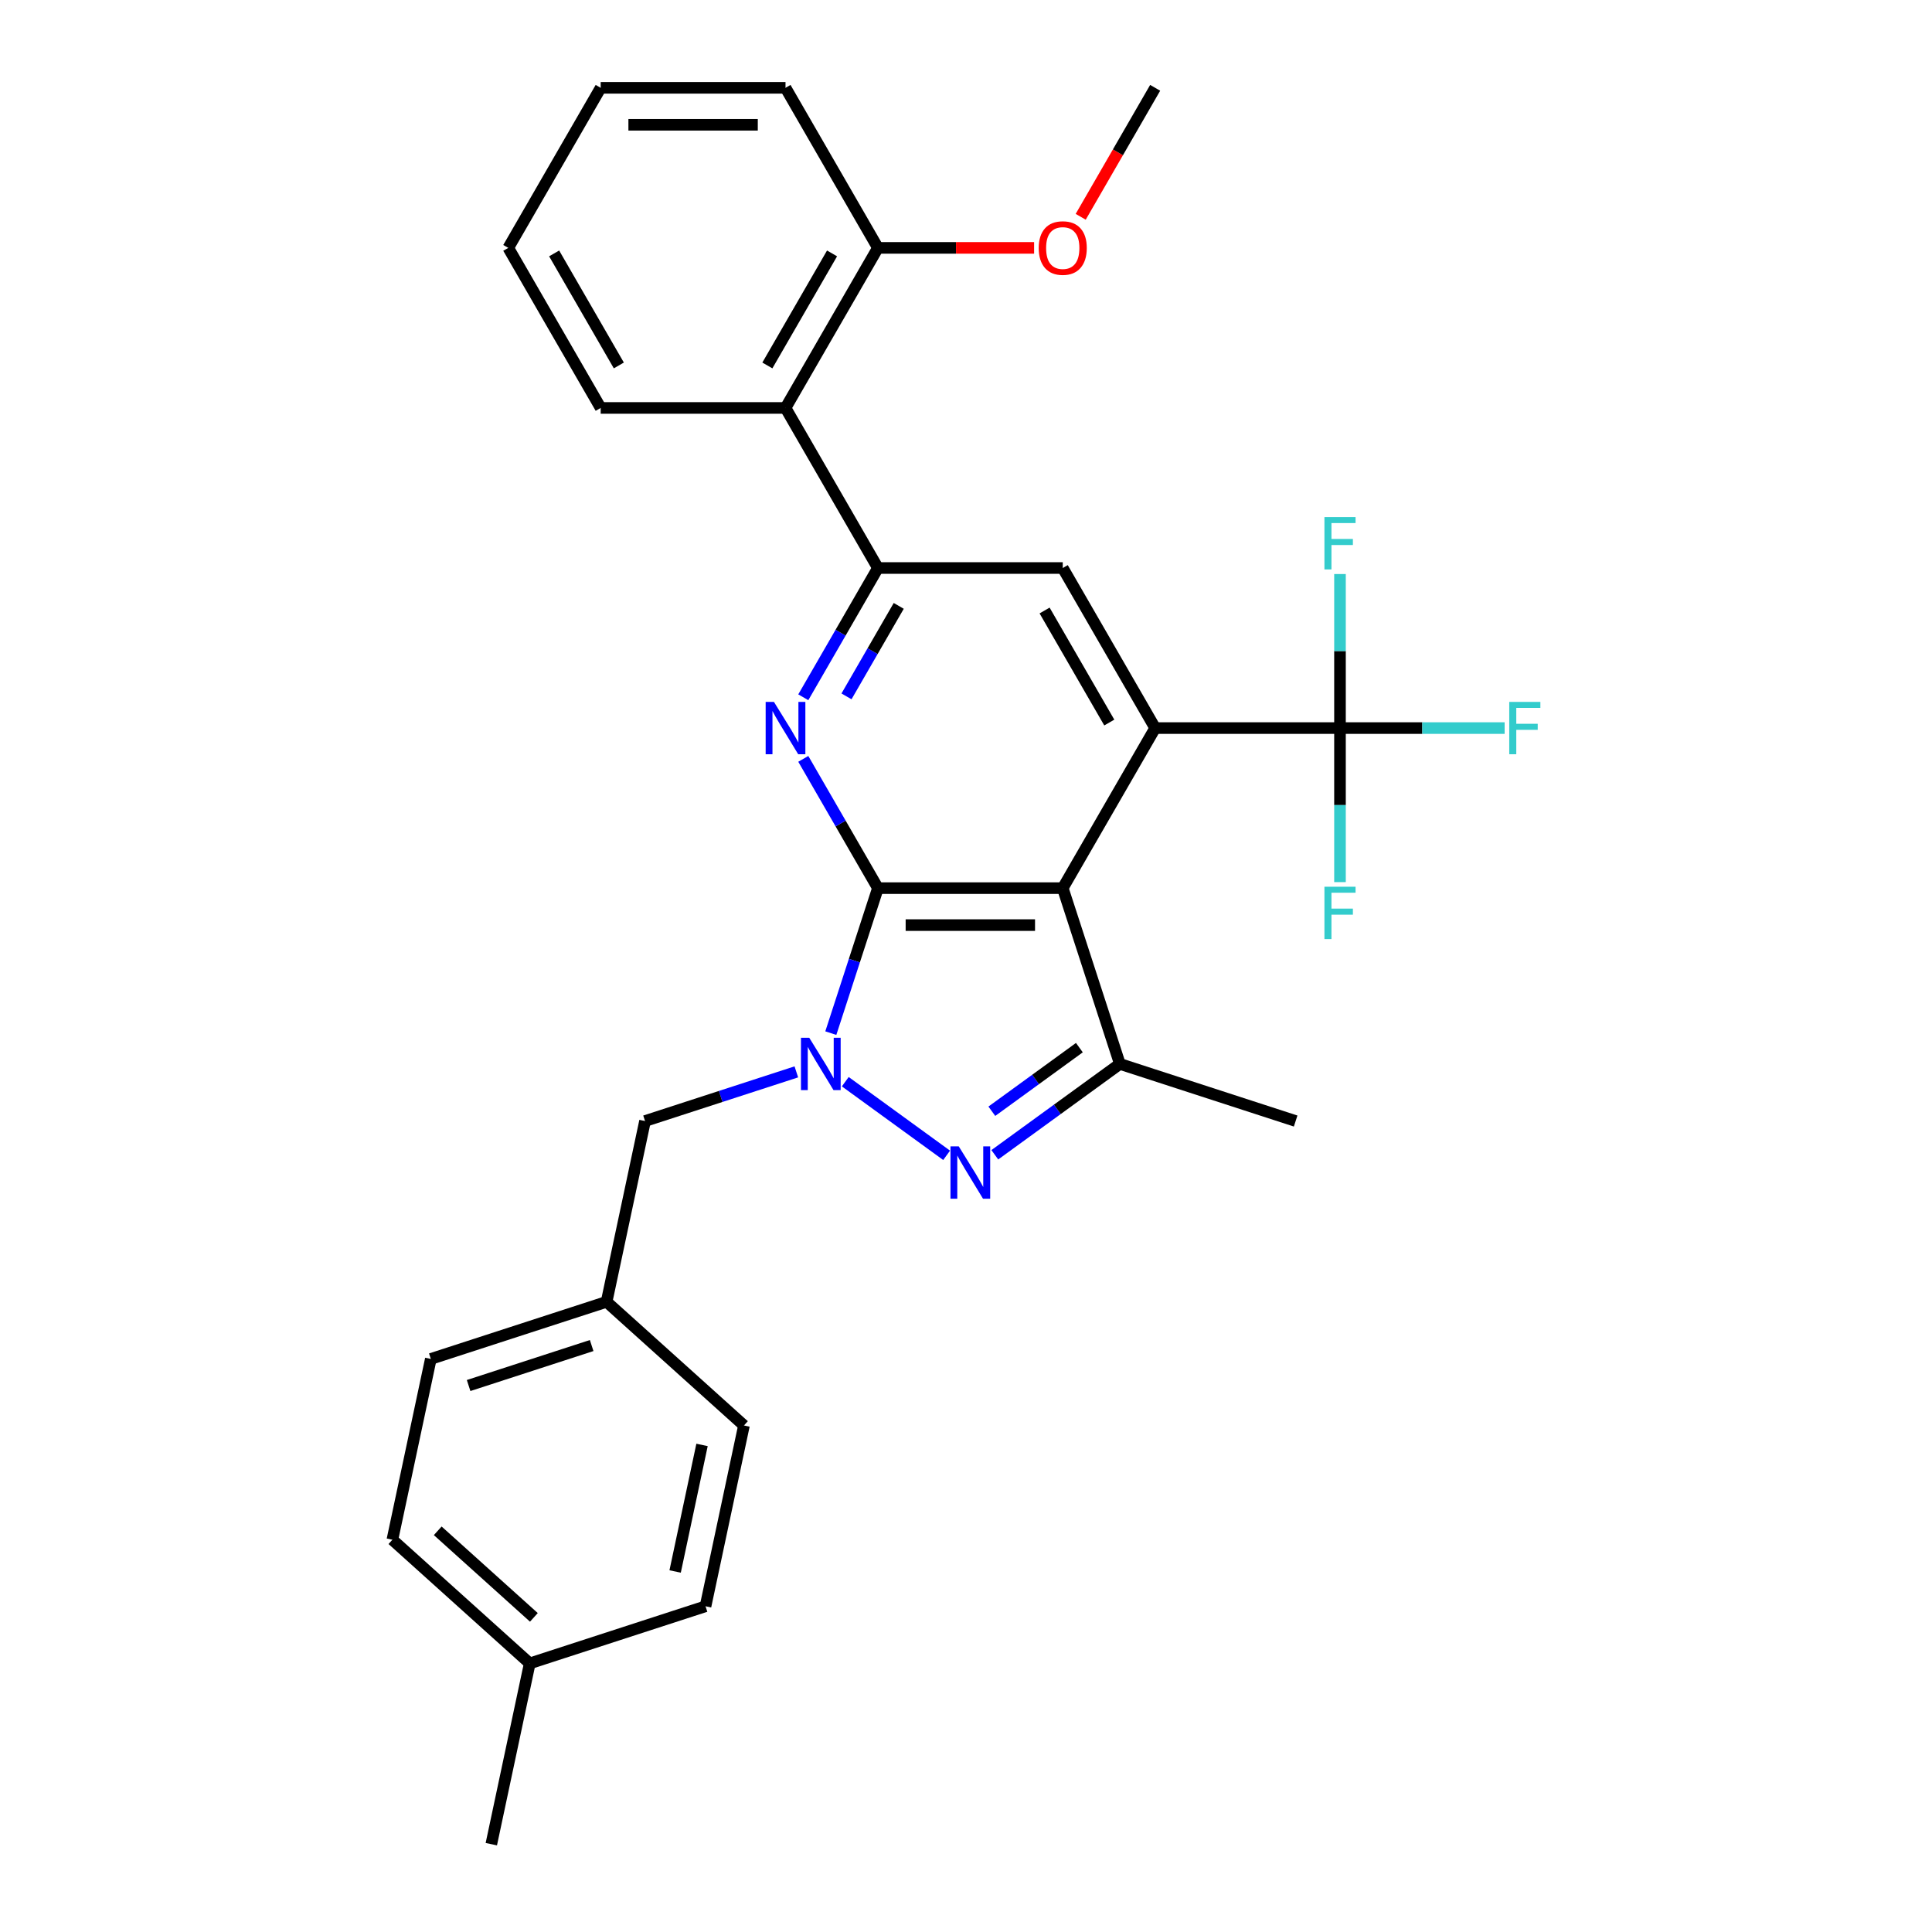 <?xml version='1.0' encoding='iso-8859-1'?>
<svg version='1.1' baseProfile='full'
              xmlns='http://www.w3.org/2000/svg'
                      xmlns:rdkit='http://www.rdkit.org/xml'
                      xmlns:xlink='http://www.w3.org/1999/xlink'
                  xml:space='preserve'
width='1000px' height='1000px' viewBox='0 0 1000 1000'>
<!-- END OF HEADER -->
<rect style='opacity:1.0;fill:#FFFFFF;stroke:none' width='1000' height='1000' x='0' y='0'> </rect>
<path class='bond-0' d='M 454.412,459.699 L 550.078,459.699' style='fill:none;fill-rule:evenodd;stroke:#000000;stroke-width:6px;stroke-linecap:butt;stroke-linejoin:miter;stroke-opacity:1' />
<path class='bond-0' d='M 468.762,478.832 L 535.728,478.832' style='fill:none;fill-rule:evenodd;stroke:#000000;stroke-width:6px;stroke-linecap:butt;stroke-linejoin:miter;stroke-opacity:1' />
<path class='bond-1' d='M 454.412,459.699 L 442.221,497.222' style='fill:none;fill-rule:evenodd;stroke:#000000;stroke-width:6px;stroke-linecap:butt;stroke-linejoin:miter;stroke-opacity:1' />
<path class='bond-1' d='M 442.221,497.222 L 430.029,534.745' style='fill:none;fill-rule:evenodd;stroke:#0000FF;stroke-width:6px;stroke-linecap:butt;stroke-linejoin:miter;stroke-opacity:1' />
<path class='bond-4' d='M 454.412,459.699 L 435.097,426.244' style='fill:none;fill-rule:evenodd;stroke:#000000;stroke-width:6px;stroke-linecap:butt;stroke-linejoin:miter;stroke-opacity:1' />
<path class='bond-4' d='M 435.097,426.244 L 415.781,392.788' style='fill:none;fill-rule:evenodd;stroke:#0000FF;stroke-width:6px;stroke-linecap:butt;stroke-linejoin:miter;stroke-opacity:1' />
<path class='bond-3' d='M 550.078,459.699 L 597.911,376.85' style='fill:none;fill-rule:evenodd;stroke:#000000;stroke-width:6px;stroke-linecap:butt;stroke-linejoin:miter;stroke-opacity:1' />
<path class='bond-5' d='M 550.078,459.699 L 579.64,550.683' style='fill:none;fill-rule:evenodd;stroke:#000000;stroke-width:6px;stroke-linecap:butt;stroke-linejoin:miter;stroke-opacity:1' />
<path class='bond-2' d='M 437.516,559.885 L 489.971,597.995' style='fill:none;fill-rule:evenodd;stroke:#0000FF;stroke-width:6px;stroke-linecap:butt;stroke-linejoin:miter;stroke-opacity:1' />
<path class='bond-10' d='M 412.184,554.798 L 373.025,567.521' style='fill:none;fill-rule:evenodd;stroke:#0000FF;stroke-width:6px;stroke-linecap:butt;stroke-linejoin:miter;stroke-opacity:1' />
<path class='bond-10' d='M 373.025,567.521 L 333.867,580.245' style='fill:none;fill-rule:evenodd;stroke:#000000;stroke-width:6px;stroke-linecap:butt;stroke-linejoin:miter;stroke-opacity:1' />
<path class='bond-29' d='M 514.911,597.711 L 547.276,574.197' style='fill:none;fill-rule:evenodd;stroke:#0000FF;stroke-width:6px;stroke-linecap:butt;stroke-linejoin:miter;stroke-opacity:1' />
<path class='bond-29' d='M 547.276,574.197 L 579.64,550.683' style='fill:none;fill-rule:evenodd;stroke:#000000;stroke-width:6px;stroke-linecap:butt;stroke-linejoin:miter;stroke-opacity:1' />
<path class='bond-29' d='M 513.375,575.178 L 536.03,558.718' style='fill:none;fill-rule:evenodd;stroke:#0000FF;stroke-width:6px;stroke-linecap:butt;stroke-linejoin:miter;stroke-opacity:1' />
<path class='bond-29' d='M 536.03,558.718 L 558.685,542.258' style='fill:none;fill-rule:evenodd;stroke:#000000;stroke-width:6px;stroke-linecap:butt;stroke-linejoin:miter;stroke-opacity:1' />
<path class='bond-7' d='M 597.911,376.85 L 693.577,376.85' style='fill:none;fill-rule:evenodd;stroke:#000000;stroke-width:6px;stroke-linecap:butt;stroke-linejoin:miter;stroke-opacity:1' />
<path class='bond-30' d='M 597.911,376.85 L 550.078,294.001' style='fill:none;fill-rule:evenodd;stroke:#000000;stroke-width:6px;stroke-linecap:butt;stroke-linejoin:miter;stroke-opacity:1' />
<path class='bond-30' d='M 574.166,373.989 L 540.683,315.995' style='fill:none;fill-rule:evenodd;stroke:#000000;stroke-width:6px;stroke-linecap:butt;stroke-linejoin:miter;stroke-opacity:1' />
<path class='bond-6' d='M 415.781,360.912 L 435.097,327.457' style='fill:none;fill-rule:evenodd;stroke:#0000FF;stroke-width:6px;stroke-linecap:butt;stroke-linejoin:miter;stroke-opacity:1' />
<path class='bond-6' d='M 435.097,327.457 L 454.412,294.001' style='fill:none;fill-rule:evenodd;stroke:#000000;stroke-width:6px;stroke-linecap:butt;stroke-linejoin:miter;stroke-opacity:1' />
<path class='bond-6' d='M 438.146,360.442 L 451.667,337.023' style='fill:none;fill-rule:evenodd;stroke:#0000FF;stroke-width:6px;stroke-linecap:butt;stroke-linejoin:miter;stroke-opacity:1' />
<path class='bond-6' d='M 451.667,337.023 L 465.188,313.604' style='fill:none;fill-rule:evenodd;stroke:#000000;stroke-width:6px;stroke-linecap:butt;stroke-linejoin:miter;stroke-opacity:1' />
<path class='bond-16' d='M 579.64,550.683 L 670.624,580.245' style='fill:none;fill-rule:evenodd;stroke:#000000;stroke-width:6px;stroke-linecap:butt;stroke-linejoin:miter;stroke-opacity:1' />
<path class='bond-8' d='M 454.412,294.001 L 550.078,294.001' style='fill:none;fill-rule:evenodd;stroke:#000000;stroke-width:6px;stroke-linecap:butt;stroke-linejoin:miter;stroke-opacity:1' />
<path class='bond-9' d='M 454.412,294.001 L 406.58,211.152' style='fill:none;fill-rule:evenodd;stroke:#000000;stroke-width:6px;stroke-linecap:butt;stroke-linejoin:miter;stroke-opacity:1' />
<path class='bond-12' d='M 693.577,376.85 L 736.186,376.85' style='fill:none;fill-rule:evenodd;stroke:#000000;stroke-width:6px;stroke-linecap:butt;stroke-linejoin:miter;stroke-opacity:1' />
<path class='bond-12' d='M 736.186,376.85 L 778.796,376.85' style='fill:none;fill-rule:evenodd;stroke:#33CCCC;stroke-width:6px;stroke-linecap:butt;stroke-linejoin:miter;stroke-opacity:1' />
<path class='bond-13' d='M 693.577,376.85 L 693.577,336.986' style='fill:none;fill-rule:evenodd;stroke:#000000;stroke-width:6px;stroke-linecap:butt;stroke-linejoin:miter;stroke-opacity:1' />
<path class='bond-13' d='M 693.577,336.986 L 693.577,297.122' style='fill:none;fill-rule:evenodd;stroke:#33CCCC;stroke-width:6px;stroke-linecap:butt;stroke-linejoin:miter;stroke-opacity:1' />
<path class='bond-14' d='M 693.577,376.85 L 693.577,416.714' style='fill:none;fill-rule:evenodd;stroke:#000000;stroke-width:6px;stroke-linecap:butt;stroke-linejoin:miter;stroke-opacity:1' />
<path class='bond-14' d='M 693.577,416.714 L 693.577,456.578' style='fill:none;fill-rule:evenodd;stroke:#33CCCC;stroke-width:6px;stroke-linecap:butt;stroke-linejoin:miter;stroke-opacity:1' />
<path class='bond-11' d='M 406.58,211.152 L 454.412,128.303' style='fill:none;fill-rule:evenodd;stroke:#000000;stroke-width:6px;stroke-linecap:butt;stroke-linejoin:miter;stroke-opacity:1' />
<path class='bond-11' d='M 397.185,189.158 L 430.668,131.164' style='fill:none;fill-rule:evenodd;stroke:#000000;stroke-width:6px;stroke-linecap:butt;stroke-linejoin:miter;stroke-opacity:1' />
<path class='bond-23' d='M 406.58,211.152 L 310.914,211.152' style='fill:none;fill-rule:evenodd;stroke:#000000;stroke-width:6px;stroke-linecap:butt;stroke-linejoin:miter;stroke-opacity:1' />
<path class='bond-15' d='M 333.867,580.245 L 313.977,673.82' style='fill:none;fill-rule:evenodd;stroke:#000000;stroke-width:6px;stroke-linecap:butt;stroke-linejoin:miter;stroke-opacity:1' />
<path class='bond-20' d='M 454.412,128.303 L 494.831,128.303' style='fill:none;fill-rule:evenodd;stroke:#000000;stroke-width:6px;stroke-linecap:butt;stroke-linejoin:miter;stroke-opacity:1' />
<path class='bond-20' d='M 494.831,128.303 L 535.25,128.303' style='fill:none;fill-rule:evenodd;stroke:#FF0000;stroke-width:6px;stroke-linecap:butt;stroke-linejoin:miter;stroke-opacity:1' />
<path class='bond-24' d='M 454.412,128.303 L 406.58,45.455' style='fill:none;fill-rule:evenodd;stroke:#000000;stroke-width:6px;stroke-linecap:butt;stroke-linejoin:miter;stroke-opacity:1' />
<path class='bond-18' d='M 313.977,673.82 L 385.07,737.833' style='fill:none;fill-rule:evenodd;stroke:#000000;stroke-width:6px;stroke-linecap:butt;stroke-linejoin:miter;stroke-opacity:1' />
<path class='bond-19' d='M 313.977,673.82 L 222.993,703.382' style='fill:none;fill-rule:evenodd;stroke:#000000;stroke-width:6px;stroke-linecap:butt;stroke-linejoin:miter;stroke-opacity:1' />
<path class='bond-19' d='M 306.242,696.451 L 242.553,717.145' style='fill:none;fill-rule:evenodd;stroke:#000000;stroke-width:6px;stroke-linecap:butt;stroke-linejoin:miter;stroke-opacity:1' />
<path class='bond-17' d='M 274.197,860.97 L 203.103,796.957' style='fill:none;fill-rule:evenodd;stroke:#000000;stroke-width:6px;stroke-linecap:butt;stroke-linejoin:miter;stroke-opacity:1' />
<path class='bond-17' d='M 276.335,837.15 L 226.57,792.341' style='fill:none;fill-rule:evenodd;stroke:#000000;stroke-width:6px;stroke-linecap:butt;stroke-linejoin:miter;stroke-opacity:1' />
<path class='bond-25' d='M 274.197,860.97 L 254.307,954.545' style='fill:none;fill-rule:evenodd;stroke:#000000;stroke-width:6px;stroke-linecap:butt;stroke-linejoin:miter;stroke-opacity:1' />
<path class='bond-31' d='M 274.197,860.97 L 365.18,831.408' style='fill:none;fill-rule:evenodd;stroke:#000000;stroke-width:6px;stroke-linecap:butt;stroke-linejoin:miter;stroke-opacity:1' />
<path class='bond-22' d='M 385.07,737.833 L 365.18,831.408' style='fill:none;fill-rule:evenodd;stroke:#000000;stroke-width:6px;stroke-linecap:butt;stroke-linejoin:miter;stroke-opacity:1' />
<path class='bond-22' d='M 363.372,747.891 L 349.449,813.394' style='fill:none;fill-rule:evenodd;stroke:#000000;stroke-width:6px;stroke-linecap:butt;stroke-linejoin:miter;stroke-opacity:1' />
<path class='bond-21' d='M 222.993,703.382 L 203.103,796.957' style='fill:none;fill-rule:evenodd;stroke:#000000;stroke-width:6px;stroke-linecap:butt;stroke-linejoin:miter;stroke-opacity:1' />
<path class='bond-26' d='M 559.368,112.212 L 578.64,78.834' style='fill:none;fill-rule:evenodd;stroke:#FF0000;stroke-width:6px;stroke-linecap:butt;stroke-linejoin:miter;stroke-opacity:1' />
<path class='bond-26' d='M 578.64,78.834 L 597.911,45.455' style='fill:none;fill-rule:evenodd;stroke:#000000;stroke-width:6px;stroke-linecap:butt;stroke-linejoin:miter;stroke-opacity:1' />
<path class='bond-27' d='M 310.914,211.152 L 263.081,128.303' style='fill:none;fill-rule:evenodd;stroke:#000000;stroke-width:6px;stroke-linecap:butt;stroke-linejoin:miter;stroke-opacity:1' />
<path class='bond-27' d='M 320.309,189.158 L 286.826,131.164' style='fill:none;fill-rule:evenodd;stroke:#000000;stroke-width:6px;stroke-linecap:butt;stroke-linejoin:miter;stroke-opacity:1' />
<path class='bond-32' d='M 406.58,45.455 L 310.914,45.455' style='fill:none;fill-rule:evenodd;stroke:#000000;stroke-width:6px;stroke-linecap:butt;stroke-linejoin:miter;stroke-opacity:1' />
<path class='bond-32' d='M 392.23,64.588 L 325.264,64.588' style='fill:none;fill-rule:evenodd;stroke:#000000;stroke-width:6px;stroke-linecap:butt;stroke-linejoin:miter;stroke-opacity:1' />
<path class='bond-28' d='M 263.081,128.303 L 310.914,45.455' style='fill:none;fill-rule:evenodd;stroke:#000000;stroke-width:6px;stroke-linecap:butt;stroke-linejoin:miter;stroke-opacity:1' />
<path  class='atom-2' d='M 418.861 537.136
L 427.739 551.486
Q 428.619 552.902, 430.035 555.466
Q 431.451 558.03, 431.528 558.183
L 431.528 537.136
L 435.125 537.136
L 435.125 564.229
L 431.413 564.229
L 421.884 548.54
Q 420.775 546.703, 419.589 544.598
Q 418.441 542.494, 418.096 541.843
L 418.096 564.229
L 414.576 564.229
L 414.576 537.136
L 418.861 537.136
' fill='#0000FF'/>
<path  class='atom-3' d='M 496.257 593.367
L 505.134 607.717
Q 506.014 609.133, 507.43 611.697
Q 508.846 614.261, 508.923 614.414
L 508.923 593.367
L 512.52 593.367
L 512.52 620.46
L 508.808 620.46
L 499.28 604.77
Q 498.17 602.934, 496.984 600.829
Q 495.836 598.724, 495.491 598.074
L 495.491 620.46
L 491.971 620.46
L 491.971 593.367
L 496.257 593.367
' fill='#0000FF'/>
<path  class='atom-5' d='M 400.591 363.304
L 409.469 377.654
Q 410.349 379.07, 411.765 381.633
Q 413.181 384.197, 413.257 384.35
L 413.257 363.304
L 416.854 363.304
L 416.854 390.396
L 413.142 390.396
L 403.614 374.707
Q 402.504 372.87, 401.318 370.766
Q 400.17 368.661, 399.826 368.011
L 399.826 390.396
L 396.305 390.396
L 396.305 363.304
L 400.591 363.304
' fill='#0000FF'/>
<path  class='atom-13' d='M 781.187 363.304
L 797.297 363.304
L 797.297 366.403
L 784.823 366.403
L 784.823 374.631
L 795.92 374.631
L 795.92 377.769
L 784.823 377.769
L 784.823 390.396
L 781.187 390.396
L 781.187 363.304
' fill='#33CCCC'/>
<path  class='atom-14' d='M 685.522 267.638
L 701.632 267.638
L 701.632 270.738
L 689.157 270.738
L 689.157 278.965
L 700.254 278.965
L 700.254 282.103
L 689.157 282.103
L 689.157 294.731
L 685.522 294.731
L 685.522 267.638
' fill='#33CCCC'/>
<path  class='atom-15' d='M 685.522 458.97
L 701.632 458.97
L 701.632 462.069
L 689.157 462.069
L 689.157 470.296
L 700.254 470.296
L 700.254 473.434
L 689.157 473.434
L 689.157 486.062
L 685.522 486.062
L 685.522 458.97
' fill='#33CCCC'/>
<path  class='atom-21' d='M 537.642 128.38
Q 537.642 121.875, 540.856 118.239
Q 544.07 114.604, 550.078 114.604
Q 556.086 114.604, 559.3 118.239
Q 562.515 121.875, 562.515 128.38
Q 562.515 134.962, 559.262 138.712
Q 556.009 142.424, 550.078 142.424
Q 544.109 142.424, 540.856 138.712
Q 537.642 135, 537.642 128.38
M 550.078 139.362
Q 554.211 139.362, 556.43 136.607
Q 558.688 133.814, 558.688 128.38
Q 558.688 123.061, 556.43 120.382
Q 554.211 117.665, 550.078 117.665
Q 545.945 117.665, 543.688 120.344
Q 541.468 123.023, 541.468 128.38
Q 541.468 133.852, 543.688 136.607
Q 545.945 139.362, 550.078 139.362
' fill='#FF0000'/>
</svg>
